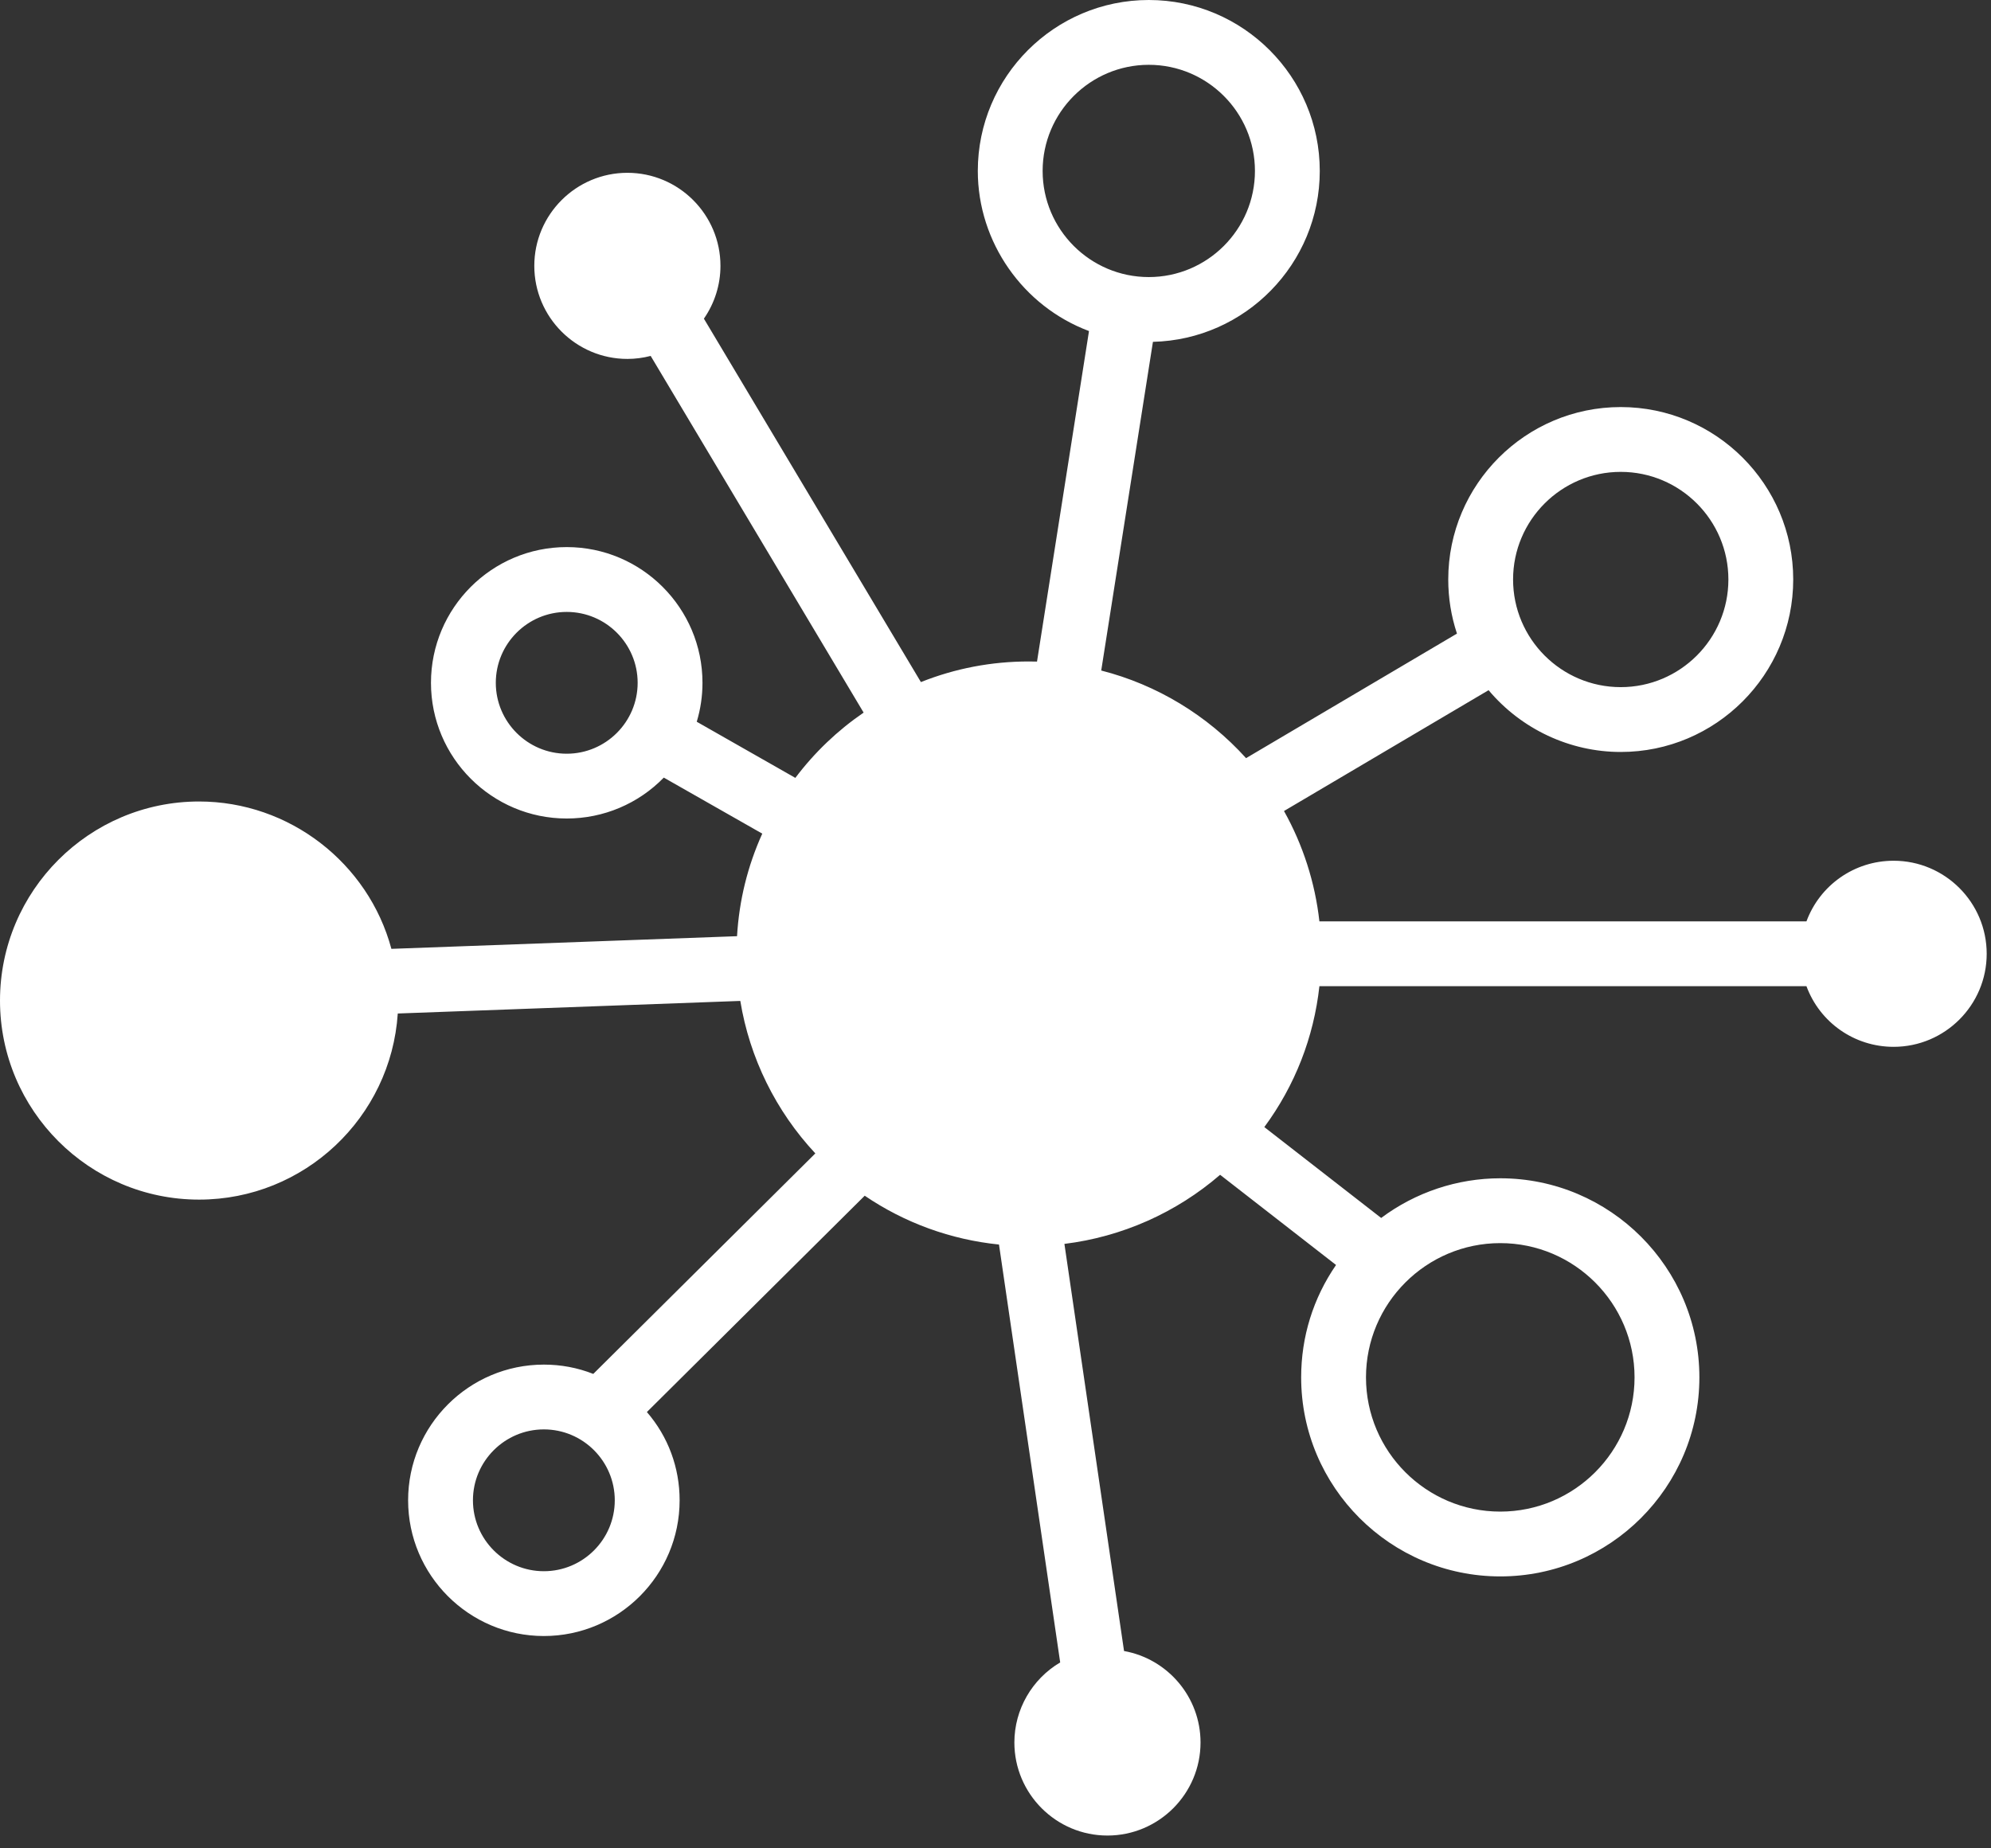 <svg xmlns="http://www.w3.org/2000/svg" width="98" height="91" viewBox="0 0 98 91" fill="none"><rect x="0" y="0" width="98" height="91" fill="#333333" stroke="none"/><g clip-path="url(#clip0_489_433)"><path d="M54.51 90.37C51.984 90.37 49.929 88.314 49.929 85.789C49.929 84.162 50.799 82.666 52.184 81.847L49.172 61.273C46.798 61.031 44.533 60.208 42.563 58.869L31.841 69.519C32.885 70.729 33.452 72.248 33.452 73.865C33.452 77.549 30.454 80.547 26.77 80.547C23.086 80.547 20.088 77.549 20.088 73.865C20.088 70.182 23.086 67.184 26.77 67.184C27.614 67.184 28.43 67.338 29.202 67.642L40.132 56.786C38.188 54.705 36.896 52.081 36.439 49.279L19.579 49.898C19.244 55.012 14.986 59.061 9.8 59.061C4.396 59.061 0 54.664 0 49.261C0 43.857 4.396 39.46 9.8 39.46C14.234 39.46 18.126 42.479 19.265 46.715L36.278 46.092C36.381 44.334 36.798 42.64 37.52 41.043L32.673 38.284C31.419 39.571 29.706 40.298 27.895 40.298C24.21 40.298 21.213 37.301 21.213 33.617C21.213 29.933 24.21 26.935 27.895 26.935C31.579 26.935 34.577 29.933 34.577 33.617C34.577 34.271 34.482 34.913 34.295 35.534L39.148 38.298C40.09 37.047 41.218 35.969 42.509 35.084L32.027 17.523C31.653 17.62 31.269 17.671 30.881 17.671C28.355 17.671 26.299 15.615 26.299 13.089C26.299 10.564 28.355 8.508 30.881 8.508C33.407 8.508 35.462 10.564 35.462 13.089C35.462 14.02 35.176 14.925 34.647 15.689L45.328 33.581C47.021 32.906 48.805 32.566 50.641 32.566C50.775 32.566 50.91 32.568 51.043 32.572L53.602 16.299C50.352 15.081 48.129 11.921 48.129 8.416C48.129 3.776 51.905 0 56.545 0C61.185 0 64.961 3.776 64.961 8.416C64.961 12.988 61.296 16.72 56.749 16.83L54.204 33.012C56.937 33.709 59.432 35.219 61.333 37.326L71.714 31.194C71.429 30.335 71.285 29.442 71.285 28.53C71.285 23.849 75.093 20.041 79.775 20.041C84.456 20.041 88.265 23.849 88.265 28.53C88.265 33.213 84.456 37.022 79.775 37.022C77.267 37.022 74.879 35.895 73.27 33.98L63.2 39.929C64.135 41.599 64.731 43.456 64.943 45.363H88.916C89.575 43.581 91.271 42.377 93.207 42.377C95.733 42.377 97.788 44.432 97.788 46.958C97.788 49.483 95.733 51.539 93.207 51.539C91.269 51.539 89.574 50.335 88.916 48.553H64.943C64.666 51.076 63.737 53.45 62.232 55.49L67.983 59.964C69.672 58.701 71.733 58.011 73.846 58.011C79.25 58.011 83.646 62.408 83.646 67.812C83.646 73.215 79.25 77.612 73.846 77.612C68.441 77.612 64.045 73.215 64.045 67.812C64.045 65.813 64.637 63.913 65.762 62.279L60.056 57.839C57.898 59.706 55.218 60.895 52.392 61.241L55.327 81.285C57.478 81.672 59.092 83.554 59.092 85.789C59.092 88.314 57.036 90.37 54.51 90.37ZM26.77 70.374C24.846 70.374 23.279 71.94 23.279 73.865C23.279 75.79 24.846 77.356 26.77 77.356C28.695 77.356 30.26 75.79 30.26 73.865C30.26 71.94 28.695 70.374 26.77 70.374ZM73.846 61.203C70.201 61.203 67.236 64.168 67.236 67.812C67.236 71.456 70.201 74.421 73.846 74.421C77.49 74.421 80.455 71.456 80.455 67.812C80.455 64.168 77.49 61.203 73.846 61.203ZM27.895 30.127C25.97 30.127 24.404 31.693 24.404 33.617C24.404 35.542 25.97 37.108 27.895 37.108C29.82 37.108 31.386 35.542 31.386 33.617C31.386 31.693 29.82 30.127 27.895 30.127ZM79.775 23.232C76.853 23.232 74.476 25.609 74.476 28.53C74.476 31.452 76.853 33.83 79.775 33.83C82.697 33.83 85.074 31.452 85.074 28.53C85.074 25.609 82.697 23.232 79.775 23.232ZM56.545 3.191C53.664 3.191 51.32 5.535 51.32 8.416C51.32 11.297 53.664 13.641 56.545 13.641C59.426 13.641 61.77 11.297 61.77 8.416C61.77 5.535 59.426 3.191 56.545 3.191Z" fill="white"></path></g><defs><clipPath id="clip0_489_433"><rect width="97.788" height="90.37" fill="white"></rect></clipPath></defs></svg>